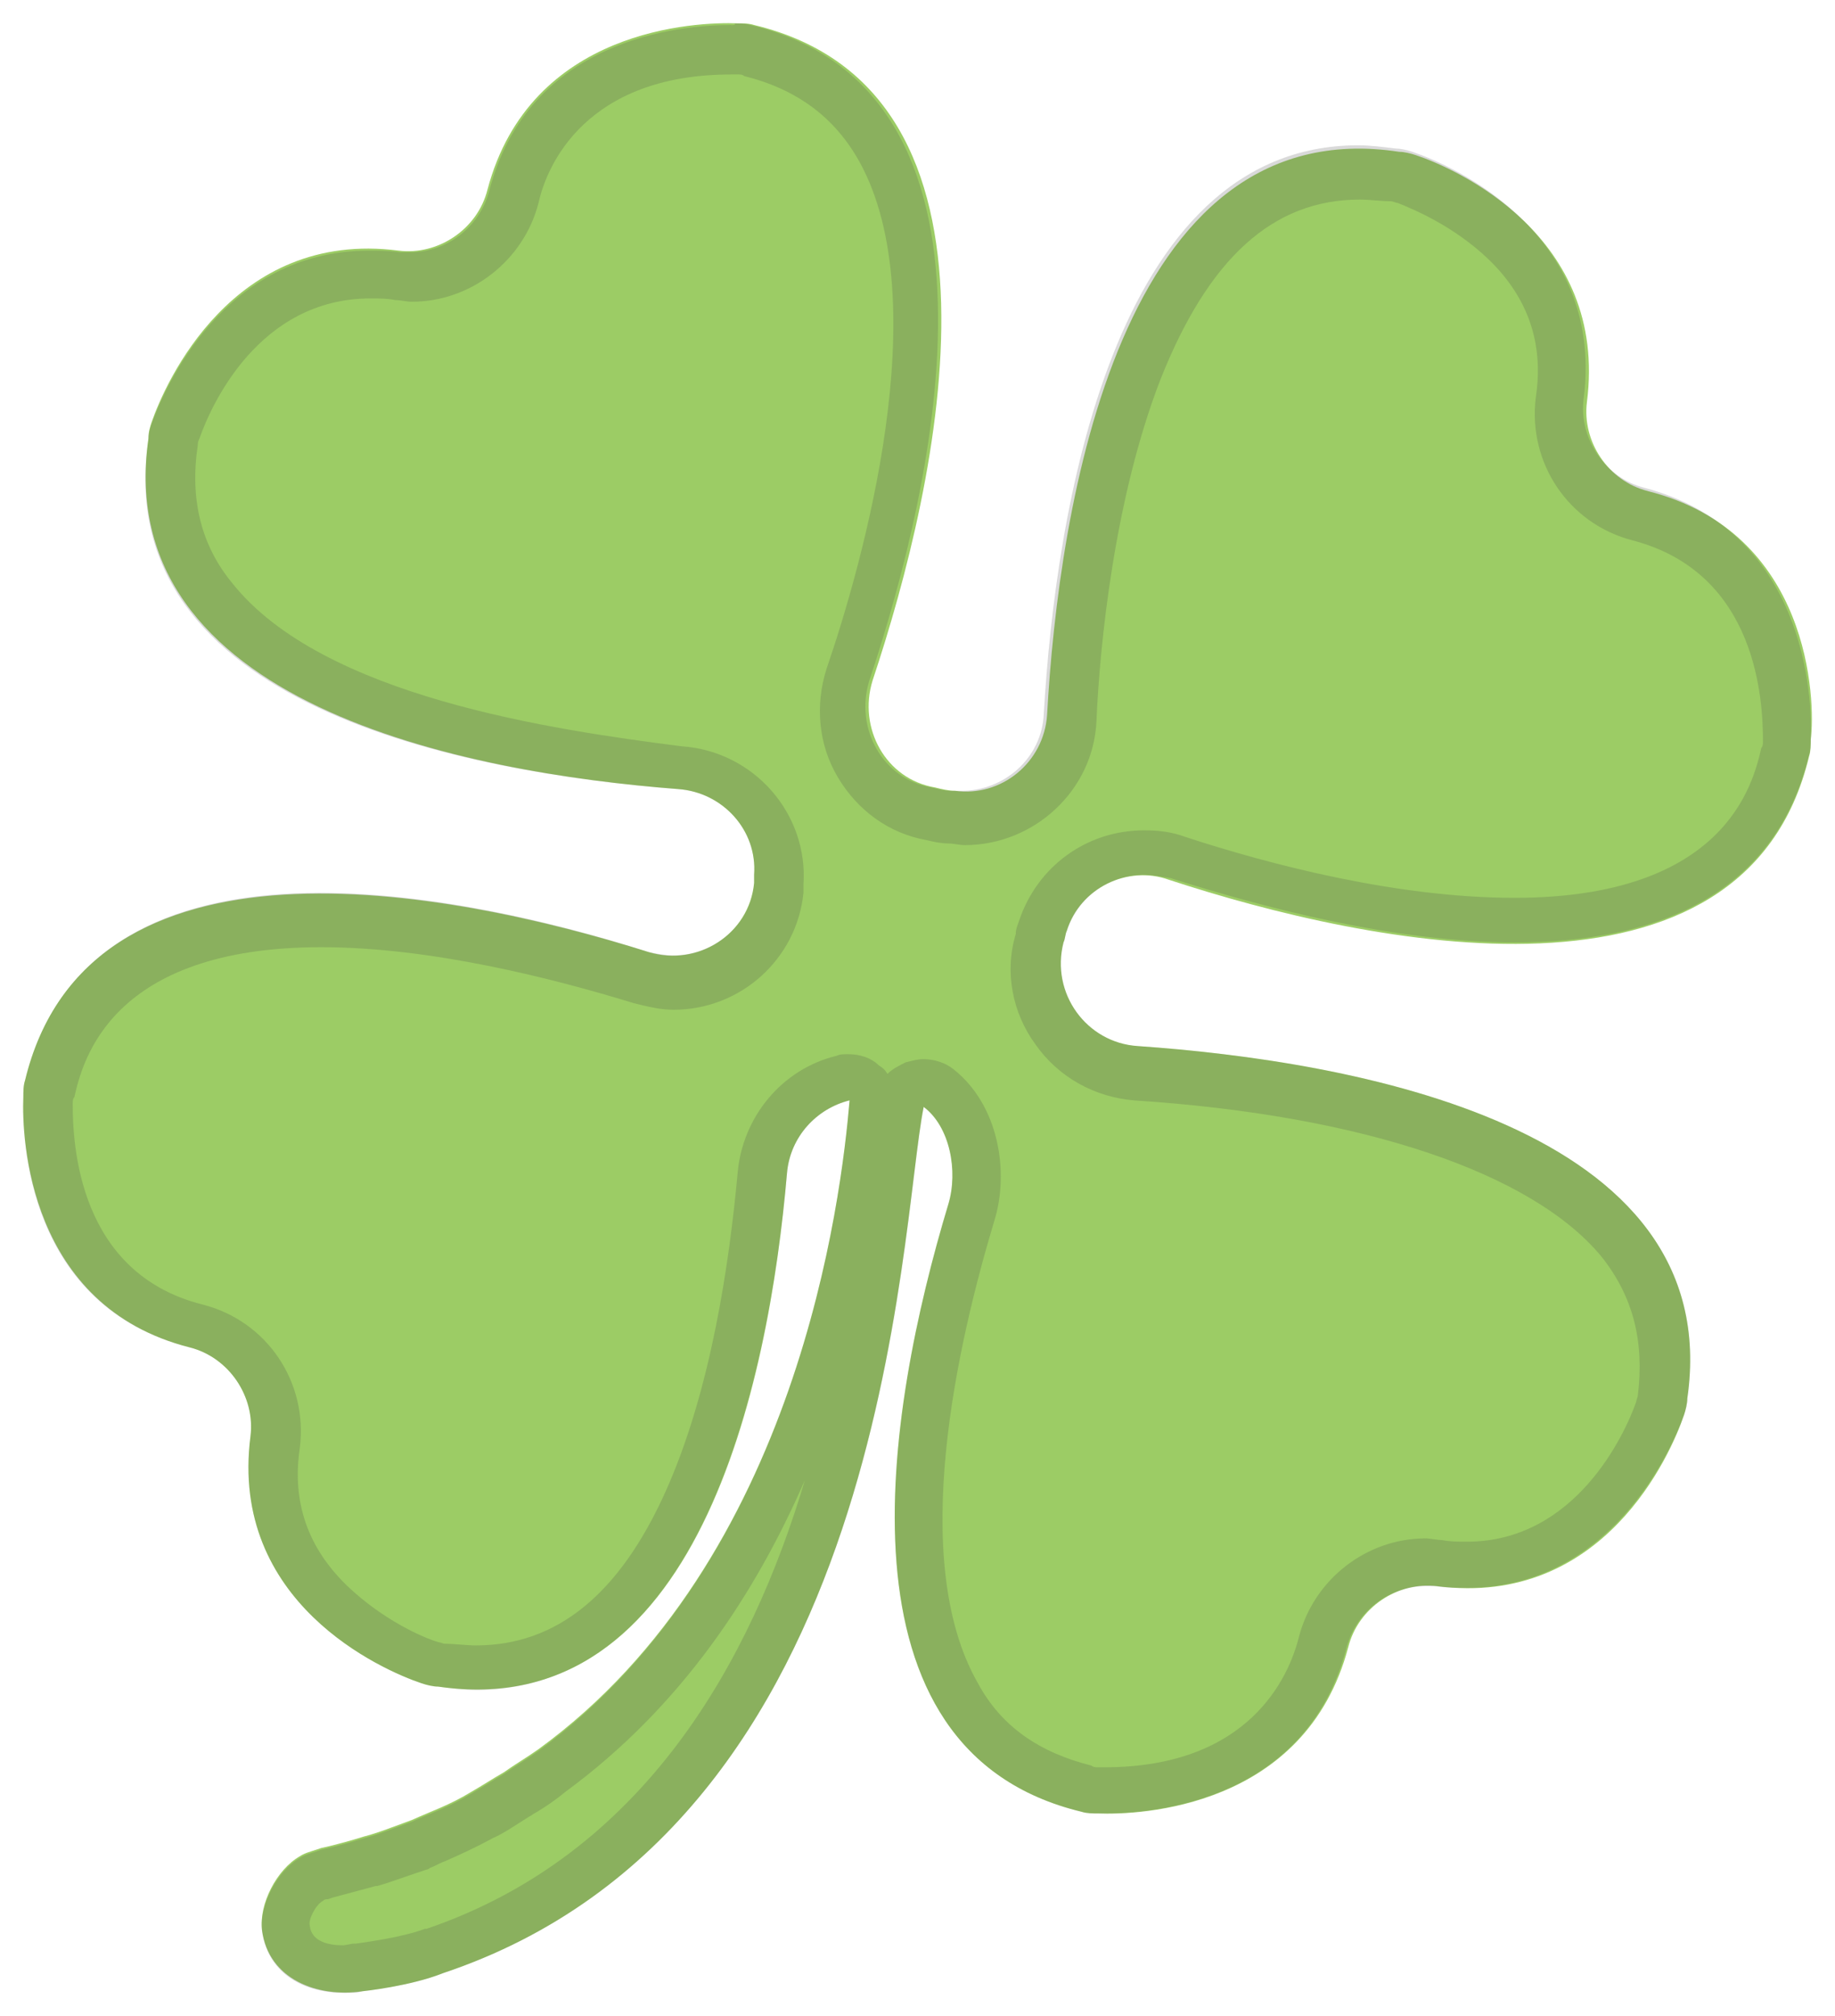 <?xml version="1.0" encoding="UTF-8" standalone="no"?>
<svg
   width="158.534"
   height="174.079"
   preserveAspectRatio="xMidYMid meet"
   viewBox="0 0 41.946 46.058"
   style="-ms-transform:rotate(360deg);-webkit-transform:rotate(360deg)"
   version="1.1"
   id="svg17"
   sodipodi:docname="four-leaf-clover-noto.svg"
   inkscape:version="1.1.1 (1:1.1+202109281949+c3084ef5ed)"
   xmlns:inkscape="http://www.inkscape.org/namespaces/inkscape"
   xmlns:sodipodi="http://sodipodi.sourceforge.net/DTD/sodipodi-0.dtd"
   xmlns="http://www.w3.org/2000/svg"
   xmlns:svg="http://www.w3.org/2000/svg">
  <defs
     id="defs21" />
  <sodipodi:namedview
     id="namedview19"
     pagecolor="#ffffff"
     bordercolor="#666666"
     borderopacity="1.0"
     inkscape:pageshadow="2"
     inkscape:pageopacity="0.0"
     inkscape:pagecheckerboard="0"
     showgrid="false"
     inkscape:zoom="10.095324"
     inkscape:cx="79.294135"
     inkscape:cy="87.020484"
     inkscape:window-width="2700"
     inkscape:window-height="1920"
     inkscape:window-x="1647"
     inkscape:window-y="170"
     inkscape:window-maximized="0"
     inkscape:current-layer="svg17"
     inkscape:document-units="mm"
     lock-margins="true"
     fit-margin-top="2"
     fit-margin-left="2"
     fit-margin-right="2"
     fit-margin-bottom="2" />
  <linearGradient
     id="IconifyId-178499dfadf-2e3301-3037"
     gradientUnits="userSpaceOnUse"
     x1="10.2"
     y1="729.886"
     x2="107.718"
     y2="827.406"
     gradientTransform="matrix(0.376,0,0,0.376,-2.777,-269.147)">
    <stop
       offset="0"
       stop-color="#9ccc65"
       id="stop2" />
    <stop
       offset=".008"
       stop-color="#9bcb64"
       id="stop4" />
    <stop
       offset=".528"
       stop-color="#76ab44"
       id="stop6" />
    <stop
       offset=".802"
       stop-color="#689f38"
       id="stop8" />
  </linearGradient>
  <path
     d="M 37.667,11.218 C 36.764,10.992 36.162,10.089 36.275,9.186 36.764,5.386 33.265,3.844 32.362,3.543 32.249,3.505 32.099,3.468 31.986,3.468 25.59,2.49 24.198,11.594 23.935,16.334 c -0.075,1.091 -1.053,1.881 -2.107,1.731 -0.15,0 -0.301,-0.038 -0.451,-0.075 C 20.248,17.802 19.608,16.635 19.947,15.544 21.452,11.03 23.521,2.076 17.238,0.571 17.125,0.533 16.974,0.533 16.862,0.533 15.921,0.496 12.121,0.646 11.143,4.333 10.917,5.236 10.014,5.838 9.111,5.725 5.312,5.236 3.769,8.772 3.468,9.638 c -0.038,0.113 -0.075,0.226 -0.075,0.376 -0.865,6.057 7.223,7.637 12.114,8.013 1.016,0.075 1.806,0.941 1.731,1.956 v 0.188 c -0.113,1.166 -1.279,1.919 -2.408,1.58 -4.665,-1.467 -12.829,-3.01 -14.259,2.935 -0.038,0.113 -0.038,0.263 -0.038,0.376 -0.038,0.941 0.113,4.778 3.8,5.719 0.903,0.226 1.505,1.129 1.392,2.032 -0.489,3.8 3.01,5.342 3.913,5.643 0.113,0.038 0.263,0.075 0.376,0.075 5.907,0.865 7.562,-6.847 7.976,-11.738 0.075,-0.828 0.677,-1.467 1.43,-1.655 -0.188,2.22 -1.166,10.497 -7.111,14.823 -0.263,0.188 -0.527,0.339 -0.79,0.527 -0.263,0.15 -0.489,0.301 -0.752,0.451 -0.489,0.301 -0.941,0.451 -1.354,0.64 -0.414,0.15 -0.79,0.301 -1.091,0.376 -0.602,0.188 -0.978,0.263 -0.978,0.263 l -0.113,0.038 c -0.113,0.038 -0.263,0.075 -0.376,0.15 -0.527,0.301 -0.941,1.091 -0.865,1.693 0.15,1.129 1.279,1.543 2.295,1.392 0,0 1.091,-0.113 1.843,-0.414 10.233,-3.424 10.421,-17.005 10.986,-19.789 0.602,0.451 0.79,1.467 0.564,2.22 -1.43,4.74 -2.746,12.491 3.047,13.883 0.113,0.038 0.263,0.038 0.376,0.038 0.941,0.038 4.74,-0.113 5.719,-3.8 0.226,-0.903 1.129,-1.505 2.032,-1.392 3.8,0.489 5.342,-3.01 5.643,-3.913 0.038,-0.113 0.075,-0.263 0.075,-0.376 0.903,-6.245 -7.713,-7.713 -12.566,-8.051 -1.166,-0.075 -1.994,-1.204 -1.693,-2.37 0.038,-0.075 0.038,-0.188 0.075,-0.263 0.301,-0.978 1.392,-1.505 2.333,-1.166 4.59,1.505 13.168,3.311 14.635,-2.822 0.038,-0.113 0.038,-0.263 0.038,-0.376 0.113,-0.903 0,-4.74 -3.725,-5.681 z"
     fill="url(#IconifyId-178499dfadf-2e3301-3037)"
     id="path11"
     style="fill:#9ccc65;stroke-width:0.376;fill-opacity:1" />
  <path
     d="m 16.711,1.699 h 0.15 c 0.038,0 0.113,0 0.15,0.038 1.204,0.301 2.069,0.941 2.634,1.956 1.768,3.198 0.075,9.18 -0.752,11.588 -0.263,0.828 -0.188,1.731 0.263,2.483 0.451,0.752 1.166,1.279 2.032,1.43 0.15,0.038 0.339,0.075 0.489,0.075 0.113,0 0.263,0.038 0.376,0.038 1.58,0 2.935,-1.242 3.01,-2.822 0.075,-1.768 0.414,-5.117 1.467,-7.825 1.091,-2.746 2.558,-4.101 4.552,-4.101 0.226,0 0.489,0.038 0.715,0.038 0.038,0 0.113,0.038 0.15,0.038 0.376,0.15 1.279,0.527 2.069,1.279 0.903,0.865 1.279,1.919 1.091,3.16 -0.188,1.505 0.752,2.897 2.22,3.273 2.859,0.752 2.972,3.687 2.972,4.59 0,0.038 0,0.113 -0.038,0.15 -0.188,0.828 -0.828,3.424 -5.643,3.424 -2.671,0 -5.568,-0.752 -7.524,-1.392 -0.301,-0.113 -0.602,-0.15 -0.941,-0.15 -1.317,0 -2.445,0.828 -2.859,2.069 -0.038,0.113 -0.075,0.188 -0.075,0.301 -0.263,0.865 -0.075,1.806 0.451,2.521 0.527,0.752 1.354,1.204 2.257,1.279 5.229,0.339 9.105,1.655 10.685,3.574 0.715,0.903 0.978,1.919 0.828,3.16 0,0.038 -0.038,0.113 -0.038,0.15 -0.263,0.752 -1.392,3.198 -3.875,3.198 -0.188,0 -0.376,0 -0.564,-0.038 -0.113,0 -0.263,-0.038 -0.376,-0.038 -1.354,0 -2.558,0.941 -2.897,2.257 -0.226,0.903 -1.129,2.972 -4.439,2.972 h -0.15 c -0.038,0 -0.113,0 -0.15,-0.038 -1.204,-0.301 -2.069,-0.903 -2.596,-1.881 -1.618,-2.822 -0.451,-7.825 0.376,-10.572 0.339,-1.091 0.113,-2.634 -0.941,-3.461 -0.188,-0.15 -0.451,-0.226 -0.677,-0.226 -0.15,0 -0.263,0.038 -0.414,0.075 -0.15,0.075 -0.301,0.15 -0.414,0.263 -0.038,-0.075 -0.113,-0.15 -0.188,-0.188 -0.188,-0.188 -0.451,-0.263 -0.715,-0.263 -0.075,0 -0.188,0 -0.263,0.038 -1.242,0.301 -2.144,1.392 -2.257,2.671 -0.188,2.032 -0.602,4.966 -1.655,7.299 -1.053,2.333 -2.483,3.499 -4.327,3.499 -0.226,0 -0.489,-0.038 -0.715,-0.038 -0.038,0 -0.113,-0.038 -0.15,-0.038 C 9.638,37.403 8.735,36.989 7.945,36.237 7.042,35.371 6.666,34.318 6.854,33.076 c 0.188,-1.505 -0.752,-2.897 -2.22,-3.273 -2.859,-0.715 -2.972,-3.687 -2.972,-4.59 0,-0.038 0,-0.113 0.038,-0.15 0.188,-0.828 0.828,-3.424 5.643,-3.424 2.521,0 5.305,0.715 7.148,1.279 0.301,0.075 0.602,0.15 0.903,0.15 1.543,0 2.822,-1.166 2.972,-2.671 v -0.188 C 18.479,18.592 17.238,17.162 15.582,17.049 12.648,16.673 7.381,15.921 5.312,13.325 c -0.715,-0.865 -0.978,-1.919 -0.79,-3.16 0,-0.038 0,-0.075 0.038,-0.15 0.263,-0.752 1.354,-3.198 3.913,-3.198 0.188,0 0.376,0 0.564,0.038 0.113,0 0.263,0.038 0.376,0.038 1.354,0 2.558,-0.941 2.897,-2.257 0.188,-0.865 1.091,-2.935 4.402,-2.935 m 1.693,32.092 c -1.242,4.176 -3.687,8.578 -8.653,10.271 h -0.038 c -0.489,0.188 -1.317,0.301 -1.58,0.339 h -0.038 c -0.075,0 -0.188,0.038 -0.263,0.038 -0.301,0 -0.715,-0.075 -0.752,-0.451 -0.038,-0.15 0.15,-0.489 0.301,-0.564 0.038,-0.038 0.075,-0.038 0.113,-0.038 l 0.113,-0.038 0.978,-0.263 h 0.038 c 0.263,-0.075 0.564,-0.188 0.903,-0.301 l 0.226,-0.075 c 0.038,0 0.075,-0.038 0.075,-0.038 0.113,-0.038 0.226,-0.113 0.339,-0.15 0.339,-0.15 0.677,-0.301 1.091,-0.527 0.263,-0.113 0.527,-0.301 0.828,-0.489 0.075,-0.038 0.113,-0.075 0.188,-0.113 0.188,-0.113 0.414,-0.263 0.64,-0.451 2.671,-1.956 4.364,-4.552 5.493,-7.148 M 16.711,0.571 c -1.166,0 -4.628,0.301 -5.53,3.8 -0.226,0.828 -0.978,1.392 -1.806,1.392 h -0.226 c -0.263,-0.038 -0.489,-0.038 -0.715,-0.038 -3.311,0 -4.665,3.123 -4.966,3.95 -0.038,0.113 -0.075,0.226 -0.075,0.376 -0.903,6.057 7.223,7.6 12.114,7.976 1.016,0.075 1.806,0.941 1.731,1.956 v 0.188 c -0.075,0.978 -0.941,1.655 -1.843,1.655 -0.188,0 -0.376,-0.038 -0.564,-0.075 -2.107,-0.677 -4.928,-1.354 -7.524,-1.354 -3.123,0 -5.944,1.016 -6.734,4.289 -0.038,0.113 -0.038,0.263 -0.038,0.376 -0.038,0.941 0.075,4.778 3.8,5.719 0.903,0.226 1.505,1.129 1.392,2.032 -0.489,3.8 3.01,5.342 3.913,5.643 0.113,0.038 0.263,0.075 0.376,0.075 0.301,0.038 0.602,0.075 0.865,0.075 5.192,0 6.697,-7.148 7.111,-11.813 0.075,-0.828 0.677,-1.467 1.43,-1.655 -0.188,2.22 -1.166,10.497 -7.111,14.861 -0.263,0.188 -0.527,0.339 -0.79,0.527 -0.263,0.15 -0.489,0.301 -0.752,0.451 -0.489,0.301 -0.941,0.451 -1.354,0.64 -0.414,0.15 -0.79,0.301 -1.091,0.376 -0.602,0.188 -0.978,0.263 -0.978,0.263 l -0.113,0.038 c -0.113,0.038 -0.263,0.075 -0.376,0.15 -0.527,0.301 -0.941,1.091 -0.865,1.693 0.15,0.978 0.978,1.392 1.881,1.392 0.15,0 0.301,0 0.414,-0.038 0,0 1.091,-0.113 1.843,-0.414 10.233,-3.424 10.421,-17.005 10.986,-19.789 0.602,0.451 0.79,1.467 0.564,2.22 -1.43,4.74 -2.746,12.491 3.047,13.883 0.113,0.038 0.263,0.038 0.376,0.038 h 0.15 c 1.166,0 4.628,-0.301 5.53,-3.8 0.226,-0.828 0.978,-1.392 1.806,-1.392 h 0.226 c 0.226,0.038 0.489,0.038 0.715,0.038 3.273,0 4.665,-3.123 4.966,-3.95 0.038,-0.113 0.075,-0.263 0.075,-0.376 0.903,-6.245 -7.713,-7.713 -12.566,-8.051 -1.166,-0.075 -1.994,-1.204 -1.693,-2.37 0.038,-0.075 0.038,-0.188 0.075,-0.263 0.263,-0.79 0.978,-1.279 1.768,-1.279 0.188,0 0.376,0.038 0.602,0.075 2.144,0.677 5.117,1.467 7.863,1.467 3.16,0 5.944,-1.016 6.734,-4.289 0.038,-0.113 0.038,-0.263 0.038,-0.376 0.038,-0.941 -0.113,-4.74 -3.8,-5.719 -0.903,-0.226 -1.505,-1.129 -1.392,-2.032 0.489,-3.8 -3.01,-5.342 -3.913,-5.643 -0.113,-0.038 -0.263,-0.075 -0.376,-0.075 -0.301,-0.038 -0.602,-0.075 -0.865,-0.075 -5.643,0 -6.922,8.465 -7.186,12.98 -0.038,1.016 -0.903,1.768 -1.881,1.768 h -0.226 c -0.15,0 -0.301,-0.038 -0.451,-0.075 -1.129,-0.188 -1.768,-1.354 -1.43,-2.445 1.505,-4.515 3.574,-13.469 -2.709,-14.974 -0.113,-0.038 -0.263,-0.038 -0.376,-0.038 0.038,0.038 0,0.038 -0.075,0.038 z"
     fill="#424242"
     opacity="0.2"
     id="path13"
     style="stroke-width:0.376" />
</svg>
